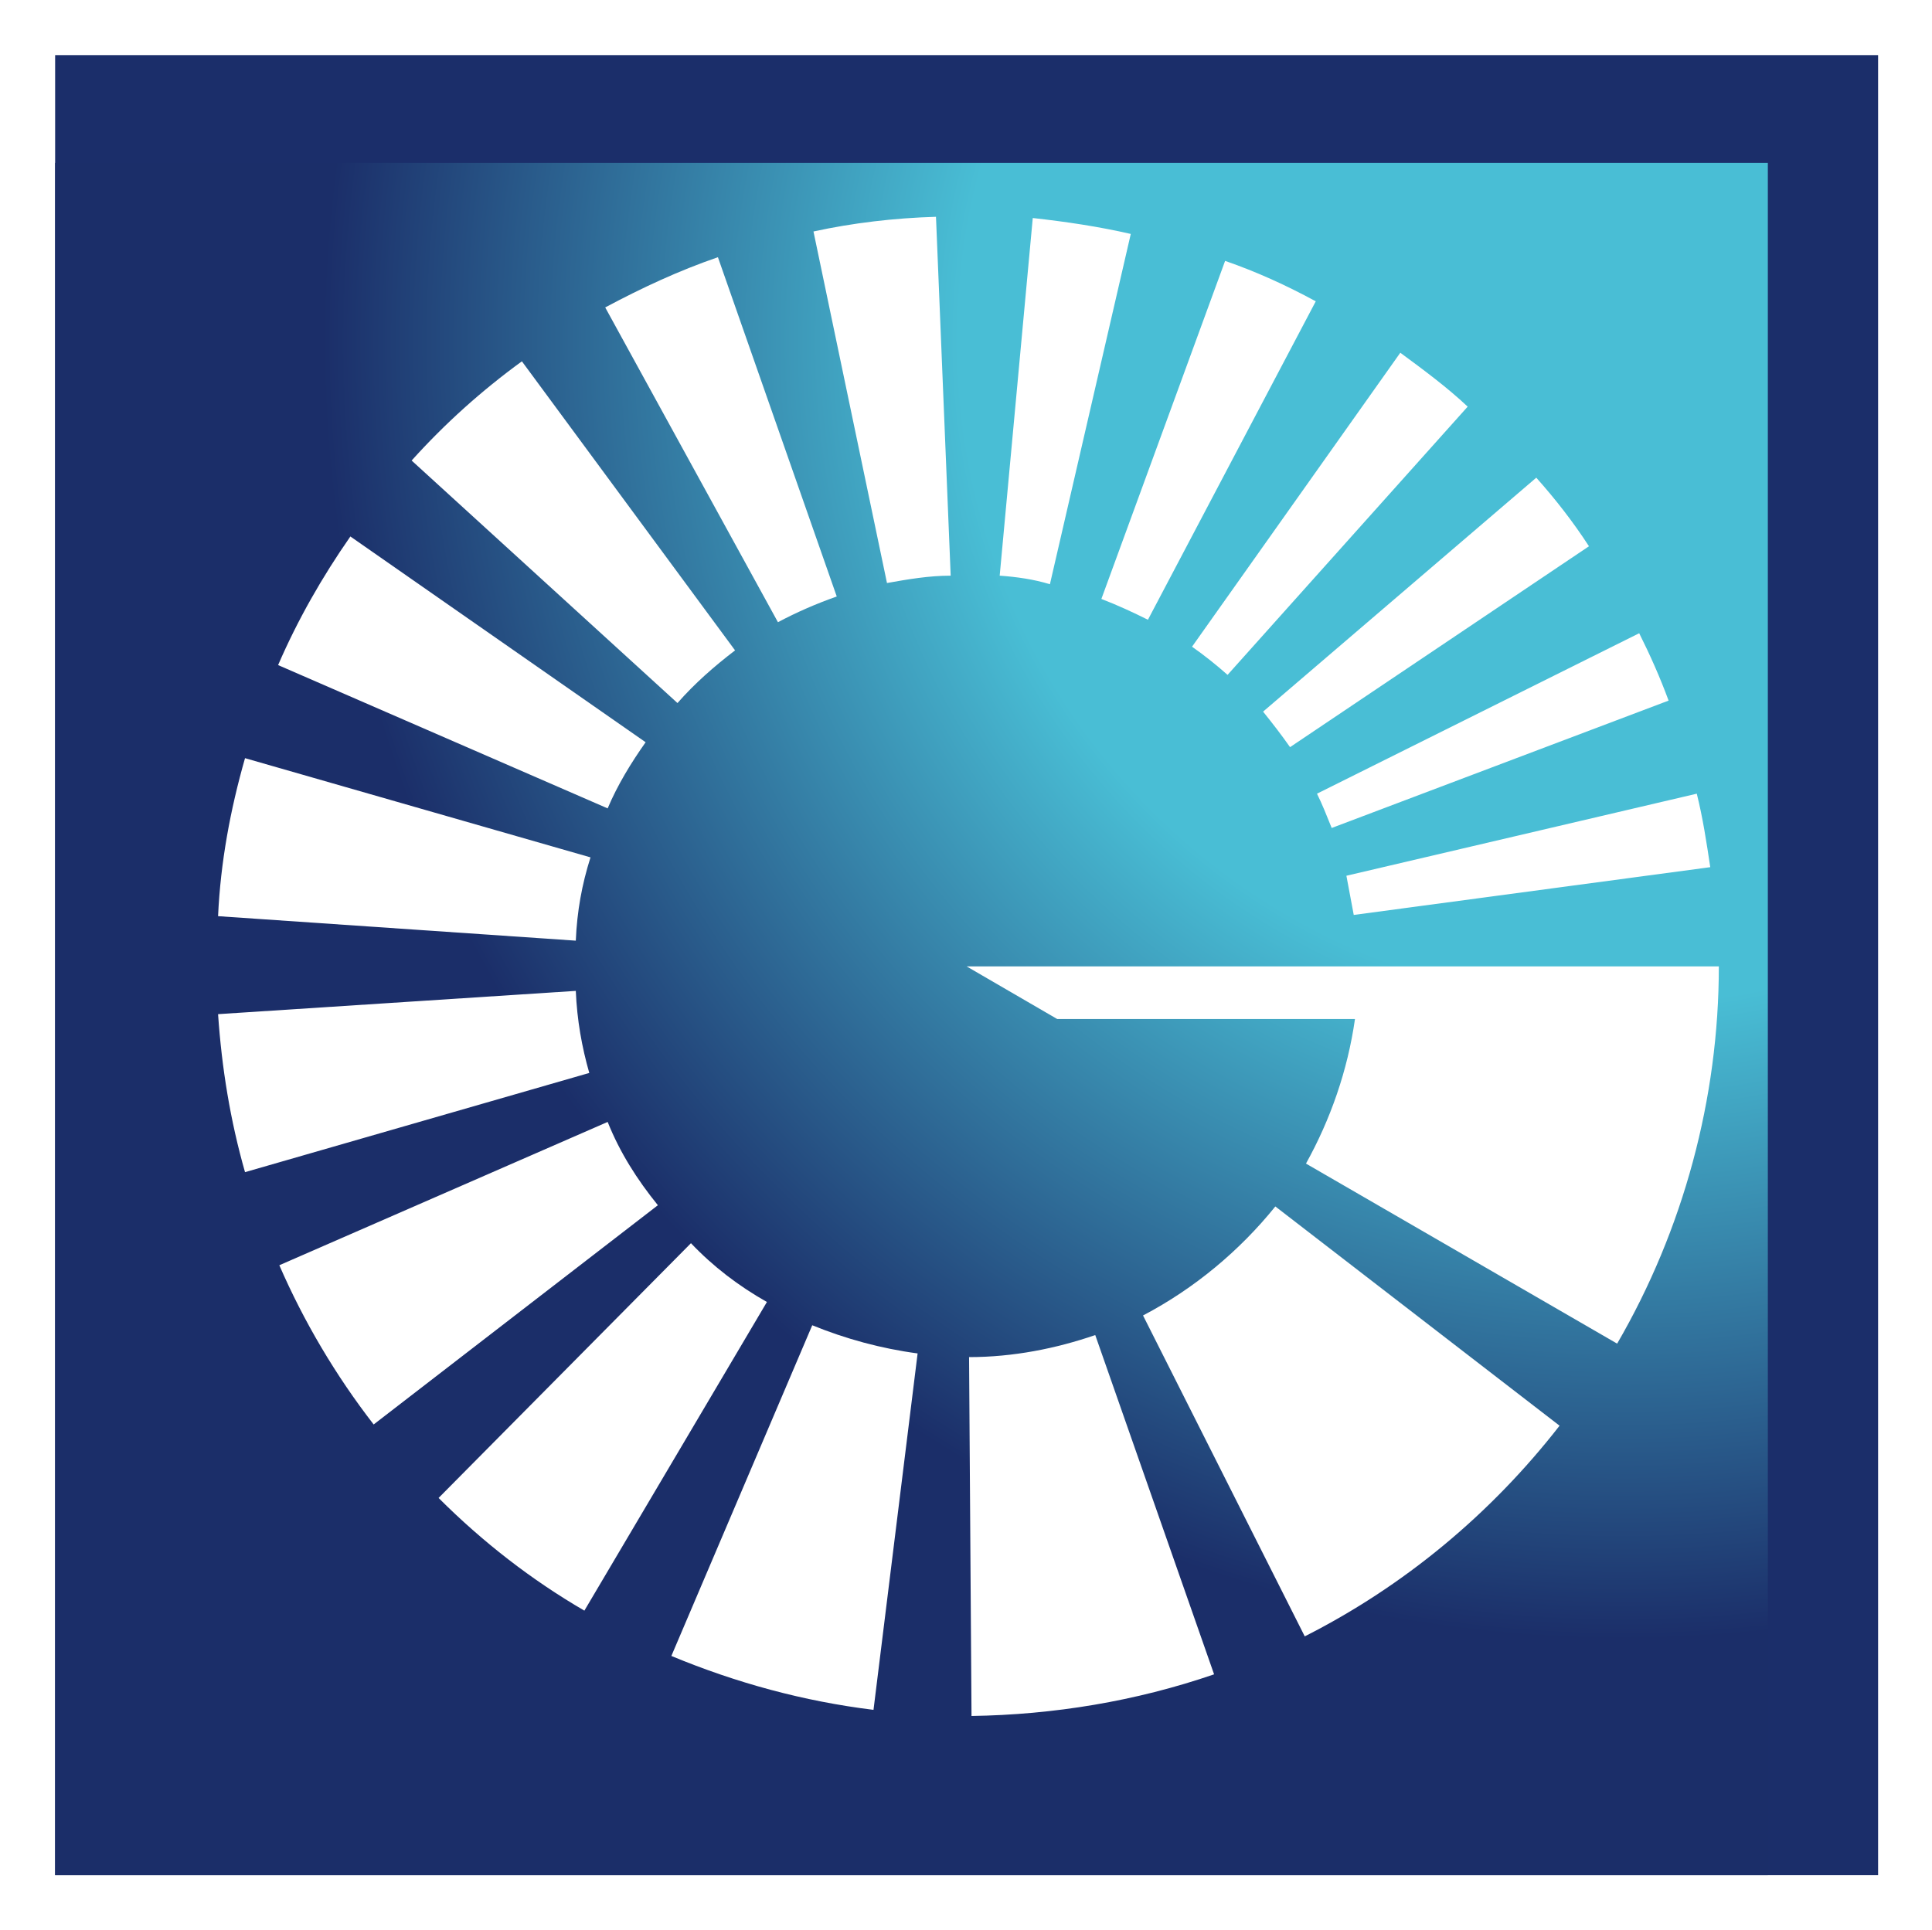 <?xml version="1.0" encoding="utf-8"?>
<!-- Generator: Adobe Illustrator 23.0.2, SVG Export Plug-In . SVG Version: 6.00 Build 0)  -->
<svg version="1.1" id="Layer_1" xmlns="http://www.w3.org/2000/svg" xmlns:xlink="http://www.w3.org/1999/xlink" x="0px" y="0px"
	 viewBox="0 0 157.7 157.6" style="enable-background:new 0 0 157.7 157.6;" xml:space="preserve">
<style type="text/css">
	.st0{fill-rule:evenodd;clip-rule:evenodd;fill:#FFFFFF;}
	.st1{fill-rule:evenodd;clip-rule:evenodd;fill:#1B2E6A;}
	.st2{clip-path:url(#SVGID_2_);fill:url(#SVGID_3_);}
</style>
<rect class="st0" width="157.7" height="157.6"/>
<rect x="4.5" y="4.5" class="st1" width="148.8" height="148.6"/>
<g>
	<g>
		<defs>
			<rect id="SVGID_1_" x="4.5" y="13.3" width="139.8" height="139.8"/>
		</defs>
		<clipPath id="SVGID_2_">
			<use xlink:href="#SVGID_1_"  style="overflow:visible;"/>
		</clipPath>
		
			<radialGradient id="SVGID_3_" cx="-166.319" cy="-55.529" r="1" gradientTransform="matrix(178.532 0 0 178.532 29825.34 9941.884)" gradientUnits="userSpaceOnUse">
			<stop  offset="0" style="stop-color:#49BED5"/>
			<stop  offset="0.301" style="stop-color:#49BED5"/>
			<stop  offset="0.59" style="stop-color:#1B2E69"/>
			<stop  offset="1" style="stop-color:#1B2E69"/>
		</radialGradient>
		<rect x="4.5" y="13.3" class="st2" width="139.8" height="139.8"/>
	</g>
</g>
<g>
	<path class="st0" d="M92.3,19.1c-2.6-0.6-5.3-1-8-1.3l-2.7,29.2c1.4,0.1,2.8,0.3,4.1,0.7L92.3,19.1z M68.3,48.7L58.6,21
		c-3.2,1.1-6.2,2.5-9.2,4.1l14.1,25.7C65,50,66.6,49.3,68.3,48.7 M60,53.1L42.6,29.5c-3.3,2.4-6.3,5.1-9,8.1l21.7,19.8
		C56.7,55.8,58.3,54.4,60,53.1 M93.7,50.6l13.7-26c-2.4-1.3-4.8-2.4-7.4-3.3L89.9,48.9C91.2,49.4,92.5,50,93.7,50.6 M100.2,55.1
		l19.6-21.9c-1.7-1.6-3.6-3-5.5-4.4l-17,24C98.3,53.5,99.3,54.3,100.2,55.1 M108.7,67.6l27.5-10.4c-0.7-1.9-1.5-3.7-2.4-5.5
		l-26.3,13.1C107.9,65.6,108.3,66.6,108.7,67.6 M52.7,60.6L28.6,43.8c-2.3,3.3-4.3,6.8-5.9,10.5l26.9,11.7
		C50.4,64.1,51.5,62.3,52.7,60.6 M105.3,61l24.4-16.4c-1.3-2-2.7-3.8-4.3-5.6l-22.3,19.1C103.9,59.1,104.6,60,105.3,61 M110.5,74.7
		l29.1-3.9c-0.3-2-0.6-4-1.1-6l-28.6,6.7C110.1,72.6,110.3,73.6,110.5,74.7 M79.1,110.8l0.2,29.3c6.7-0.1,13.4-1.2,19.8-3.4
		L89.4,109C86.2,110.1,82.7,110.8,79.1,110.8 M66.4,18.9l6,28.7c1.7-0.3,3.4-0.6,5.2-0.6l-1.2-29.3C73,17.8,69.6,18.2,66.4,18.9
		 M48.2,70L20,61.9c-1.2,4.2-2,8.5-2.2,12.9L47,76.8C47.1,74.4,47.5,72.2,48.2,70 M78.9,78.9l7.4,4.3h24.3c-0.6,4.2-2,8.2-4,11.8
		l25.4,14.7c5.4-9.3,8.3-20,8.3-30.8H78.9z M93.3,107.4l13.2,26.2c8.1-4.1,15.2-10,20.8-17.2l-23.2-17.9
		C101.2,102.1,97.5,105.2,93.3,107.4 M54.8,135.2c5.3,2.2,10.8,3.7,16.5,4.4l3.6-29.1c-3-0.4-5.9-1.2-8.6-2.3L54.8,135.2z M47,80.9
		l-29.2,1.9c0.3,4.4,1,8.7,2.2,12.9l28.1-8.1C47.5,85.5,47.1,83.3,47,80.9 M49.6,91.6l-26.8,11.7c2,4.6,4.6,9,7.7,13l23.2-17.9
		C52,96.3,50.6,94.1,49.6,91.6 M56.4,101.5l-20.6,20.8c3.6,3.6,7.6,6.7,11.9,9.2l14.9-25.2C60.3,105,58.2,103.4,56.4,101.5"/>
</g>
</svg>
